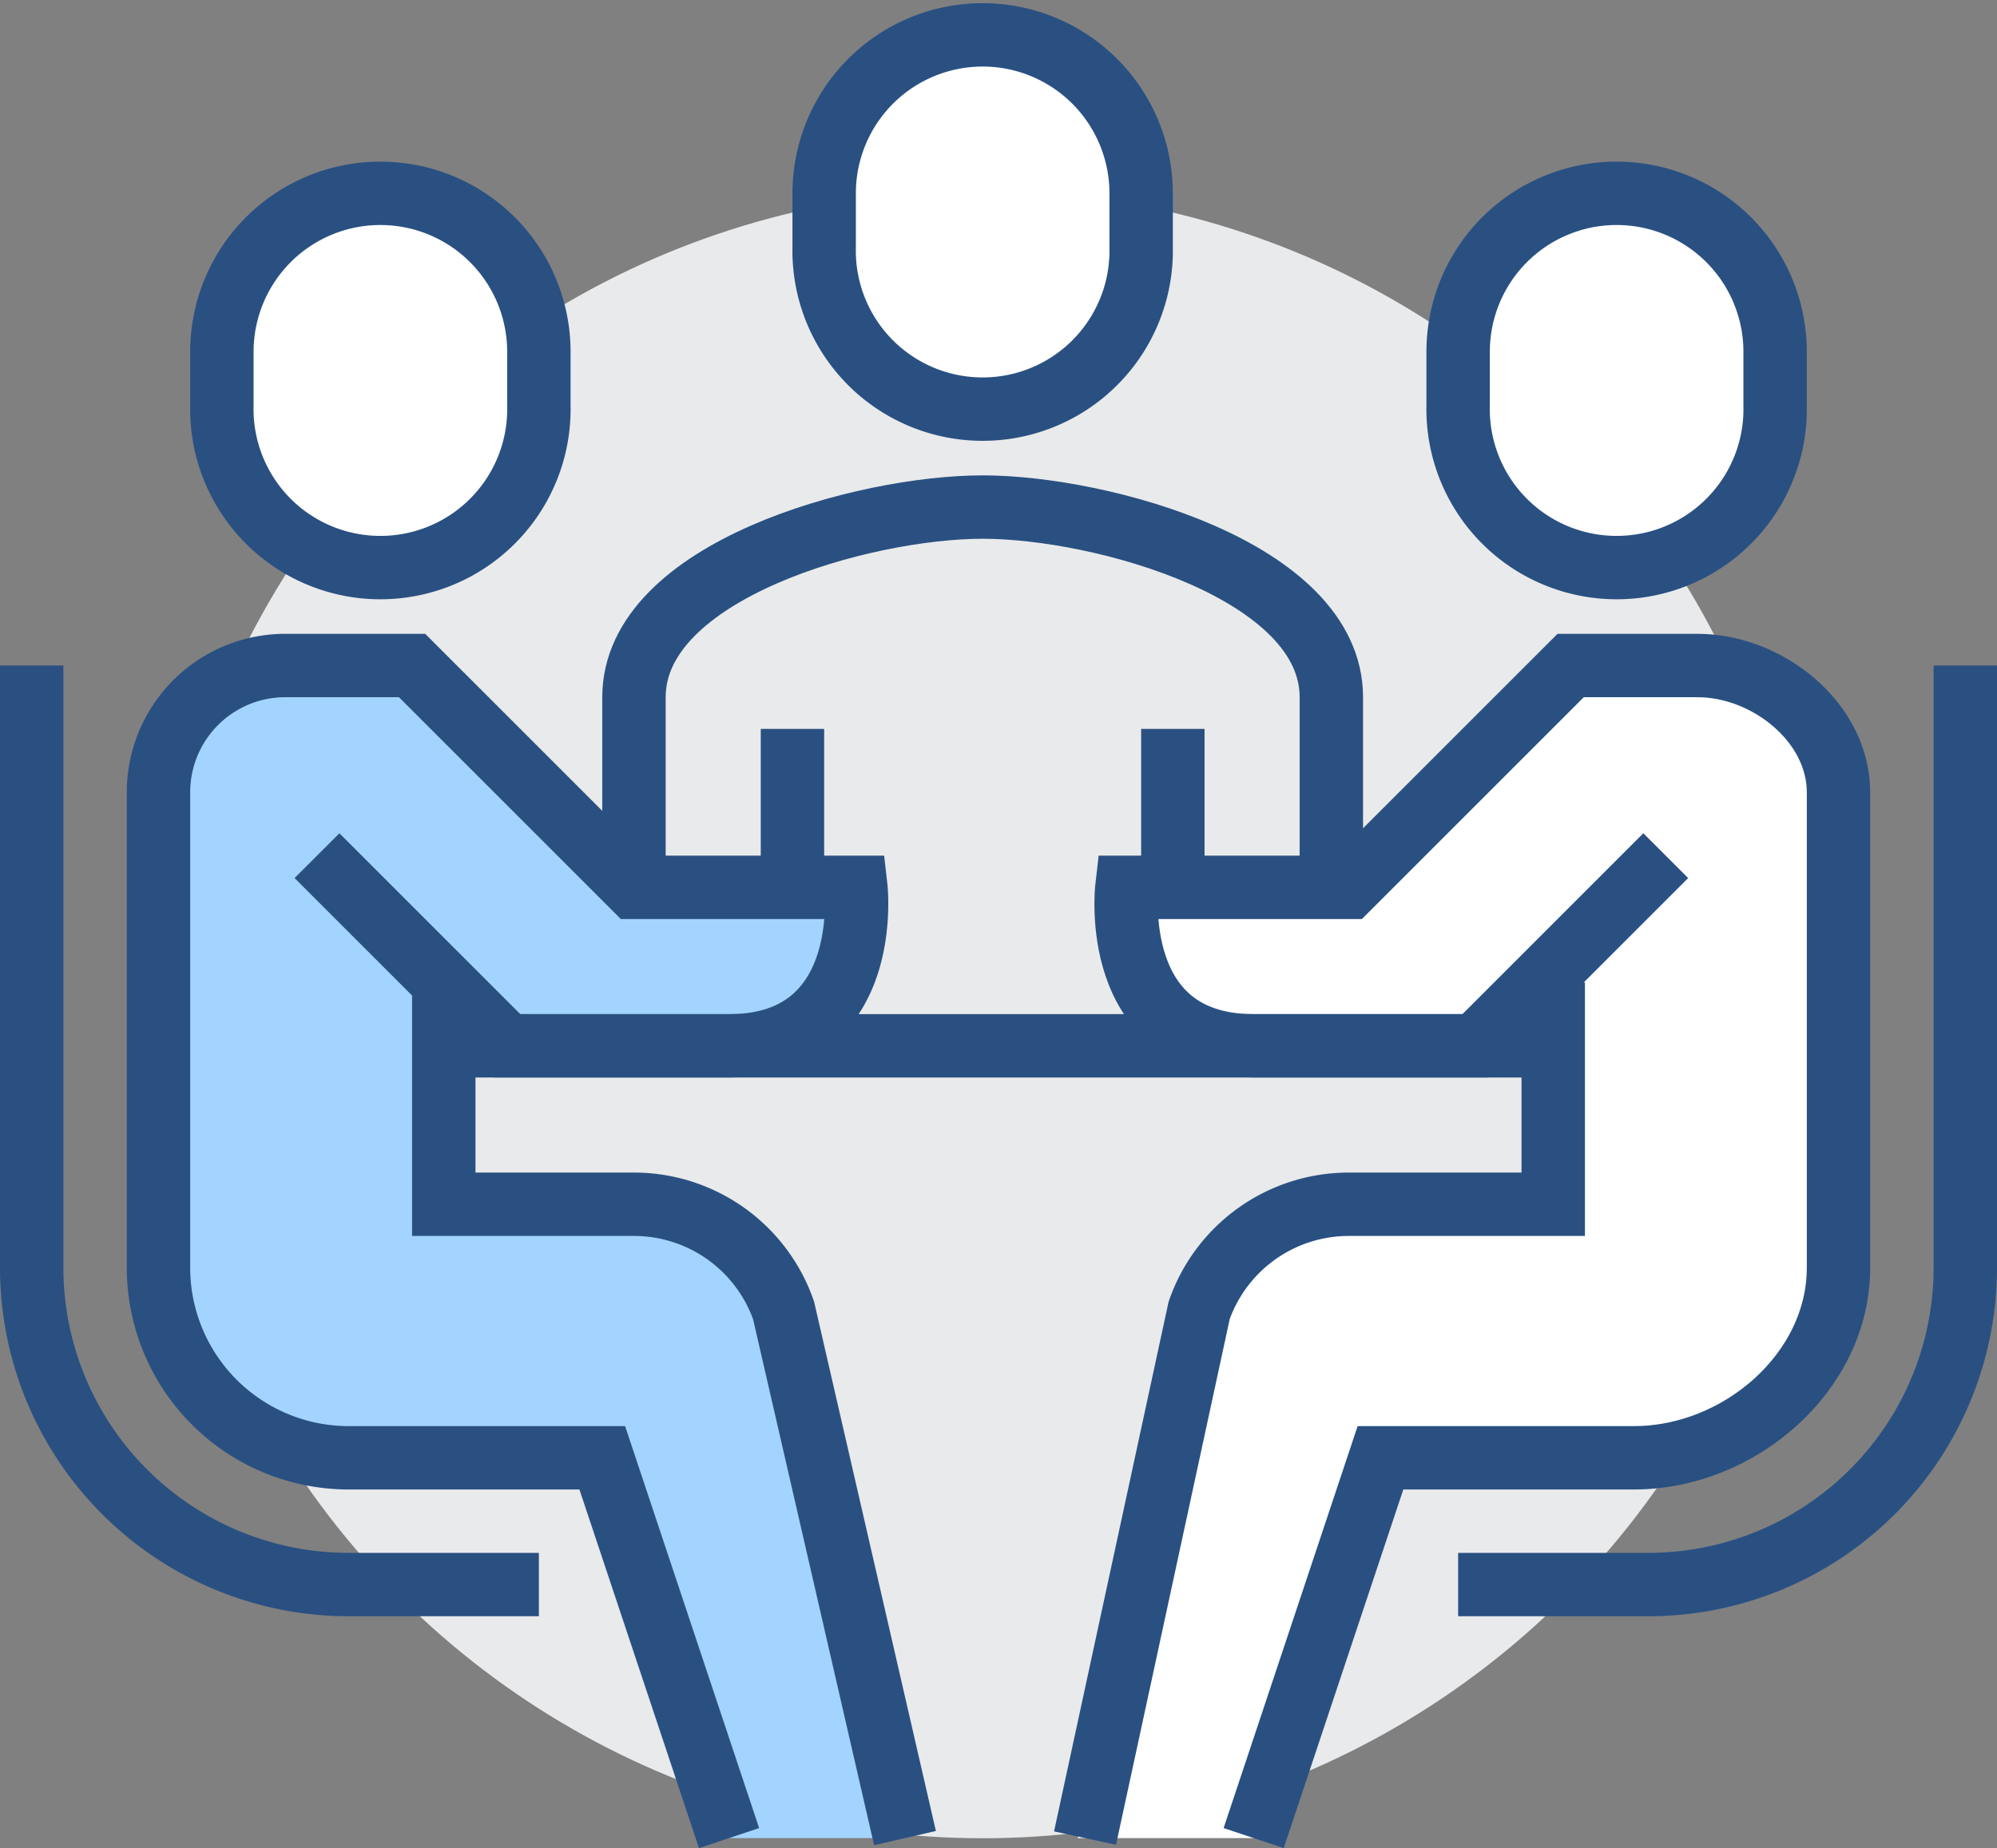 <svg xmlns="http://www.w3.org/2000/svg" viewBox="0 0 63 58.32"><rect x="0" y="0" width="63" height="58.32" fill="#808080" stroke="none"/><defs><style>.cls-1{fill:#e9eaeb;}.cls-2{fill:none;}.cls-2,.cls-3{stroke:#2a5082;stroke-miterlimit:10;stroke-width:2px;}.cls-3,.cls-5{fill:#fff;}.cls-4{fill:#a3d4ff;}</style></defs><title>Asset 1@1500x</title><g id="Layer_2" data-name="Layer 2"><g id="icons"><circle class="cls-1" cx="31" cy="32" r="26" transform="translate(-13.55 31.36) rotate(-45.08)"></circle><path class="cls-2" d="M42,32V22c0-4-7.25-6-11-6s-11,2-11,6V32"></path><line class="cls-2" x1="37" y1="32" x2="37" y2="23"></line><line class="cls-2" x1="25" y1="23" x2="25" y2="32"></line><path class="cls-3" d="M31,12.91A5,5,0,0,0,36,7.8V6.1a5,5,0,1,0-10,0V7.8A5,5,0,0,0,31,12.91Z"></path><path class="cls-4" d="M24.72,41.35A5,5,0,0,0,20,38H14V31l2,2h7c4.57,0,4-5,4-5H20l-7-7H9a4,4,0,0,0-4,4V40a6,6,0,0,0,6,6h8l4,12h5.55Z"></path><path class="cls-3" d="M12,17.91A5,5,0,0,1,7,12.8V11.1a5,5,0,1,1,10,0v1.7A5,5,0,0,1,12,17.91Z"></path><path class="cls-2" d="M23,58,19,46H11a6,6,0,0,1-6-6V25a4,4,0,0,1,4-4h4l7,7h7s.57,5-4,5H16l-6-6"></path><path class="cls-2" d="M14,31v7h6a5,5,0,0,1,4.72,3.35L28.55,58"></path><path class="cls-5" d="M53.55,21h-4l-7,7h-7s-.58,5,4,5h7L49,31v7H42.55a5,5,0,0,0-4.72,3.35L34,58h5.55l4-12h8C54.86,46,58,43.31,58,40V25C58,22.79,55.76,21,53.55,21Z"></path><path class="cls-3" d="M51,17.91a5,5,0,0,0,5-5.11V11.1a5,5,0,1,0-10,0v1.7A5,5,0,0,0,51,17.91Z"></path><path class="cls-2" d="M39.55,58l4-12h8C54.86,46,58,43.31,58,40V25c0-2.21-2.24-4-4.45-4h-4l-7,7h-7s-.58,5,4,5h7l6-6"></path><path class="cls-2" d="M49,31v7H42.55a5,5,0,0,0-4.72,3.35L34.23,58"></path><line class="cls-2" x1="14" y1="33" x2="49" y2="33"></line><path class="cls-2" d="M46,50h6A10,10,0,0,0,62,40V21"></path><path class="cls-2" d="M17,50H11A10,10,0,0,1,1,40V21"></path></g></g></svg>